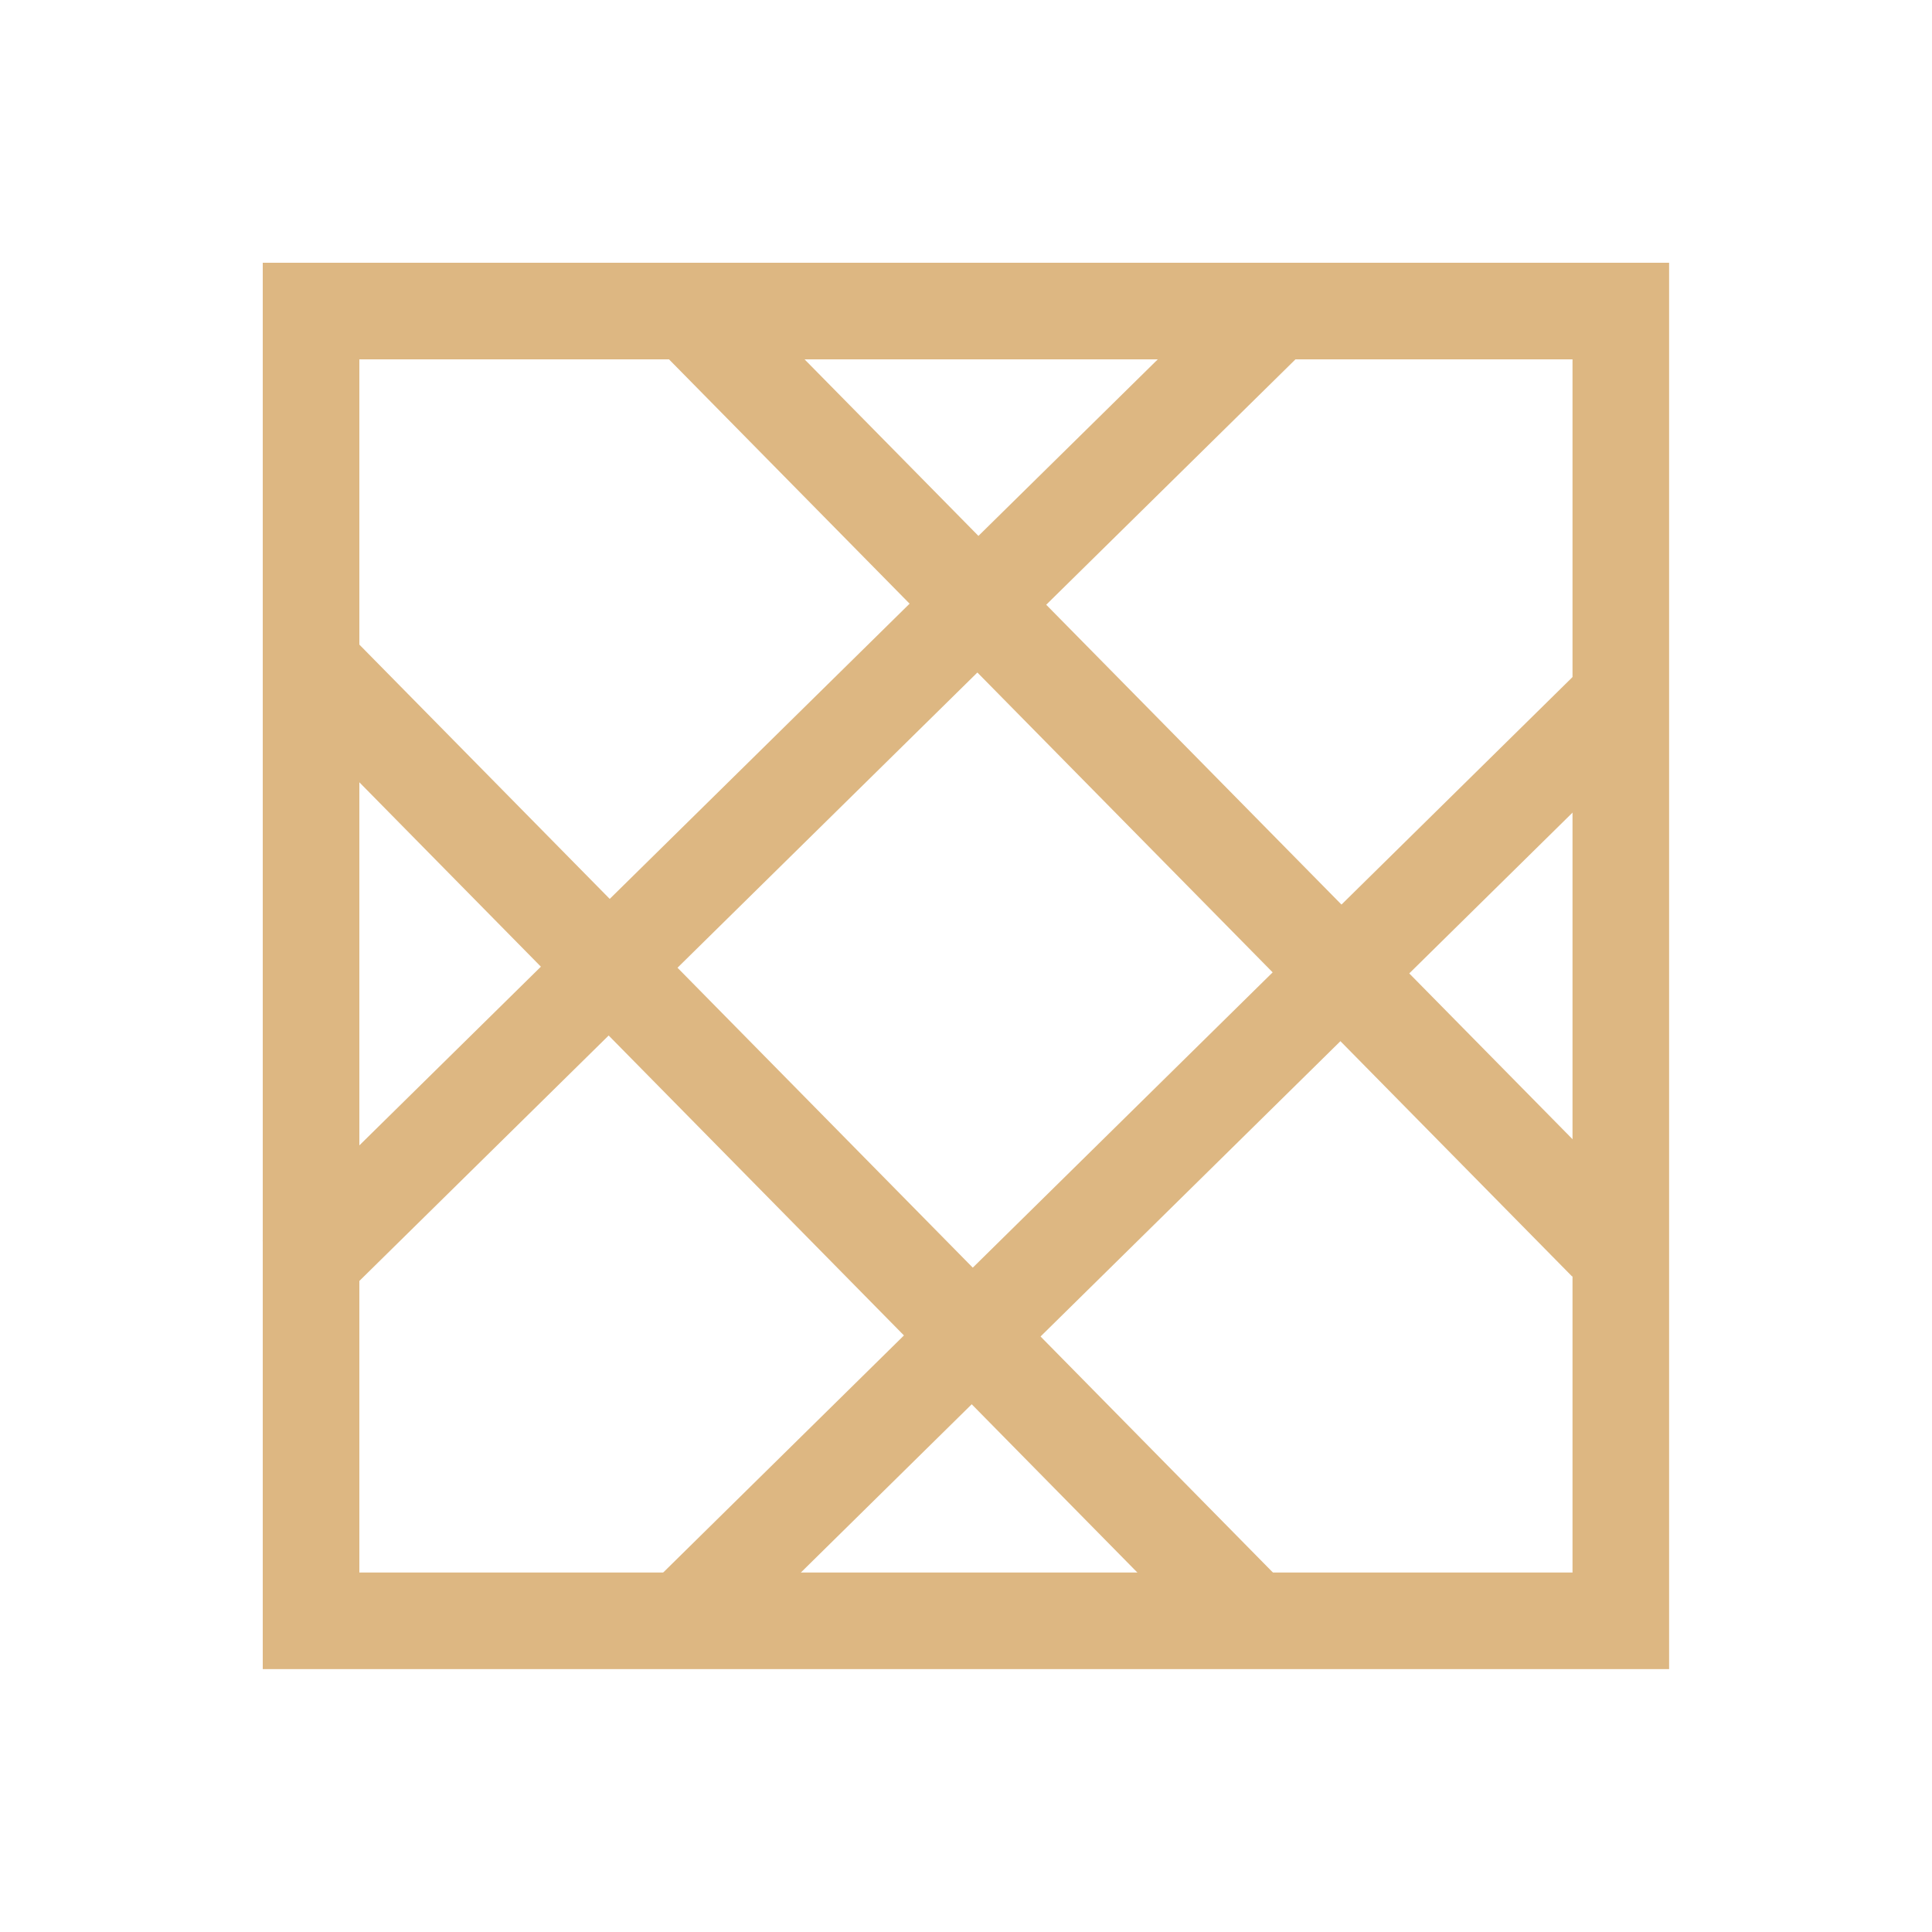 <svg width="60" height="60" viewBox="0 0 60 60" fill="none" xmlns="http://www.w3.org/2000/svg">
<g clip-path="url(#clip0_35_420)">
<path d="M50.336 50.336H40.918H9.66V20.962V9.66H50.336V50.336Z" stroke="#DDB782" stroke-width="3" stroke-miterlimit="10"/>
<path d="M21.297 9.551L49.895 38.592" stroke="#DDB782" stroke-width="3" stroke-miterlimit="10"/>
<path d="M9.66 20.633L39.256 50.694" stroke="#DDB782" stroke-width="3" stroke-miterlimit="10"/>
<path d="M50.35 21.641L21.309 50.239" stroke="#DDB782" stroke-width="3" stroke-miterlimit="10"/>
<path d="M39.268 10.004L9.207 39.599" stroke="#DDB782" stroke-width="3" stroke-miterlimit="10"/>
</g>
<defs>
<clipPath id="clip0_35_420">
<rect width="44" height="44" fill="white" transform="translate(8 8)"/>
</clipPath>
</defs>
</svg>
